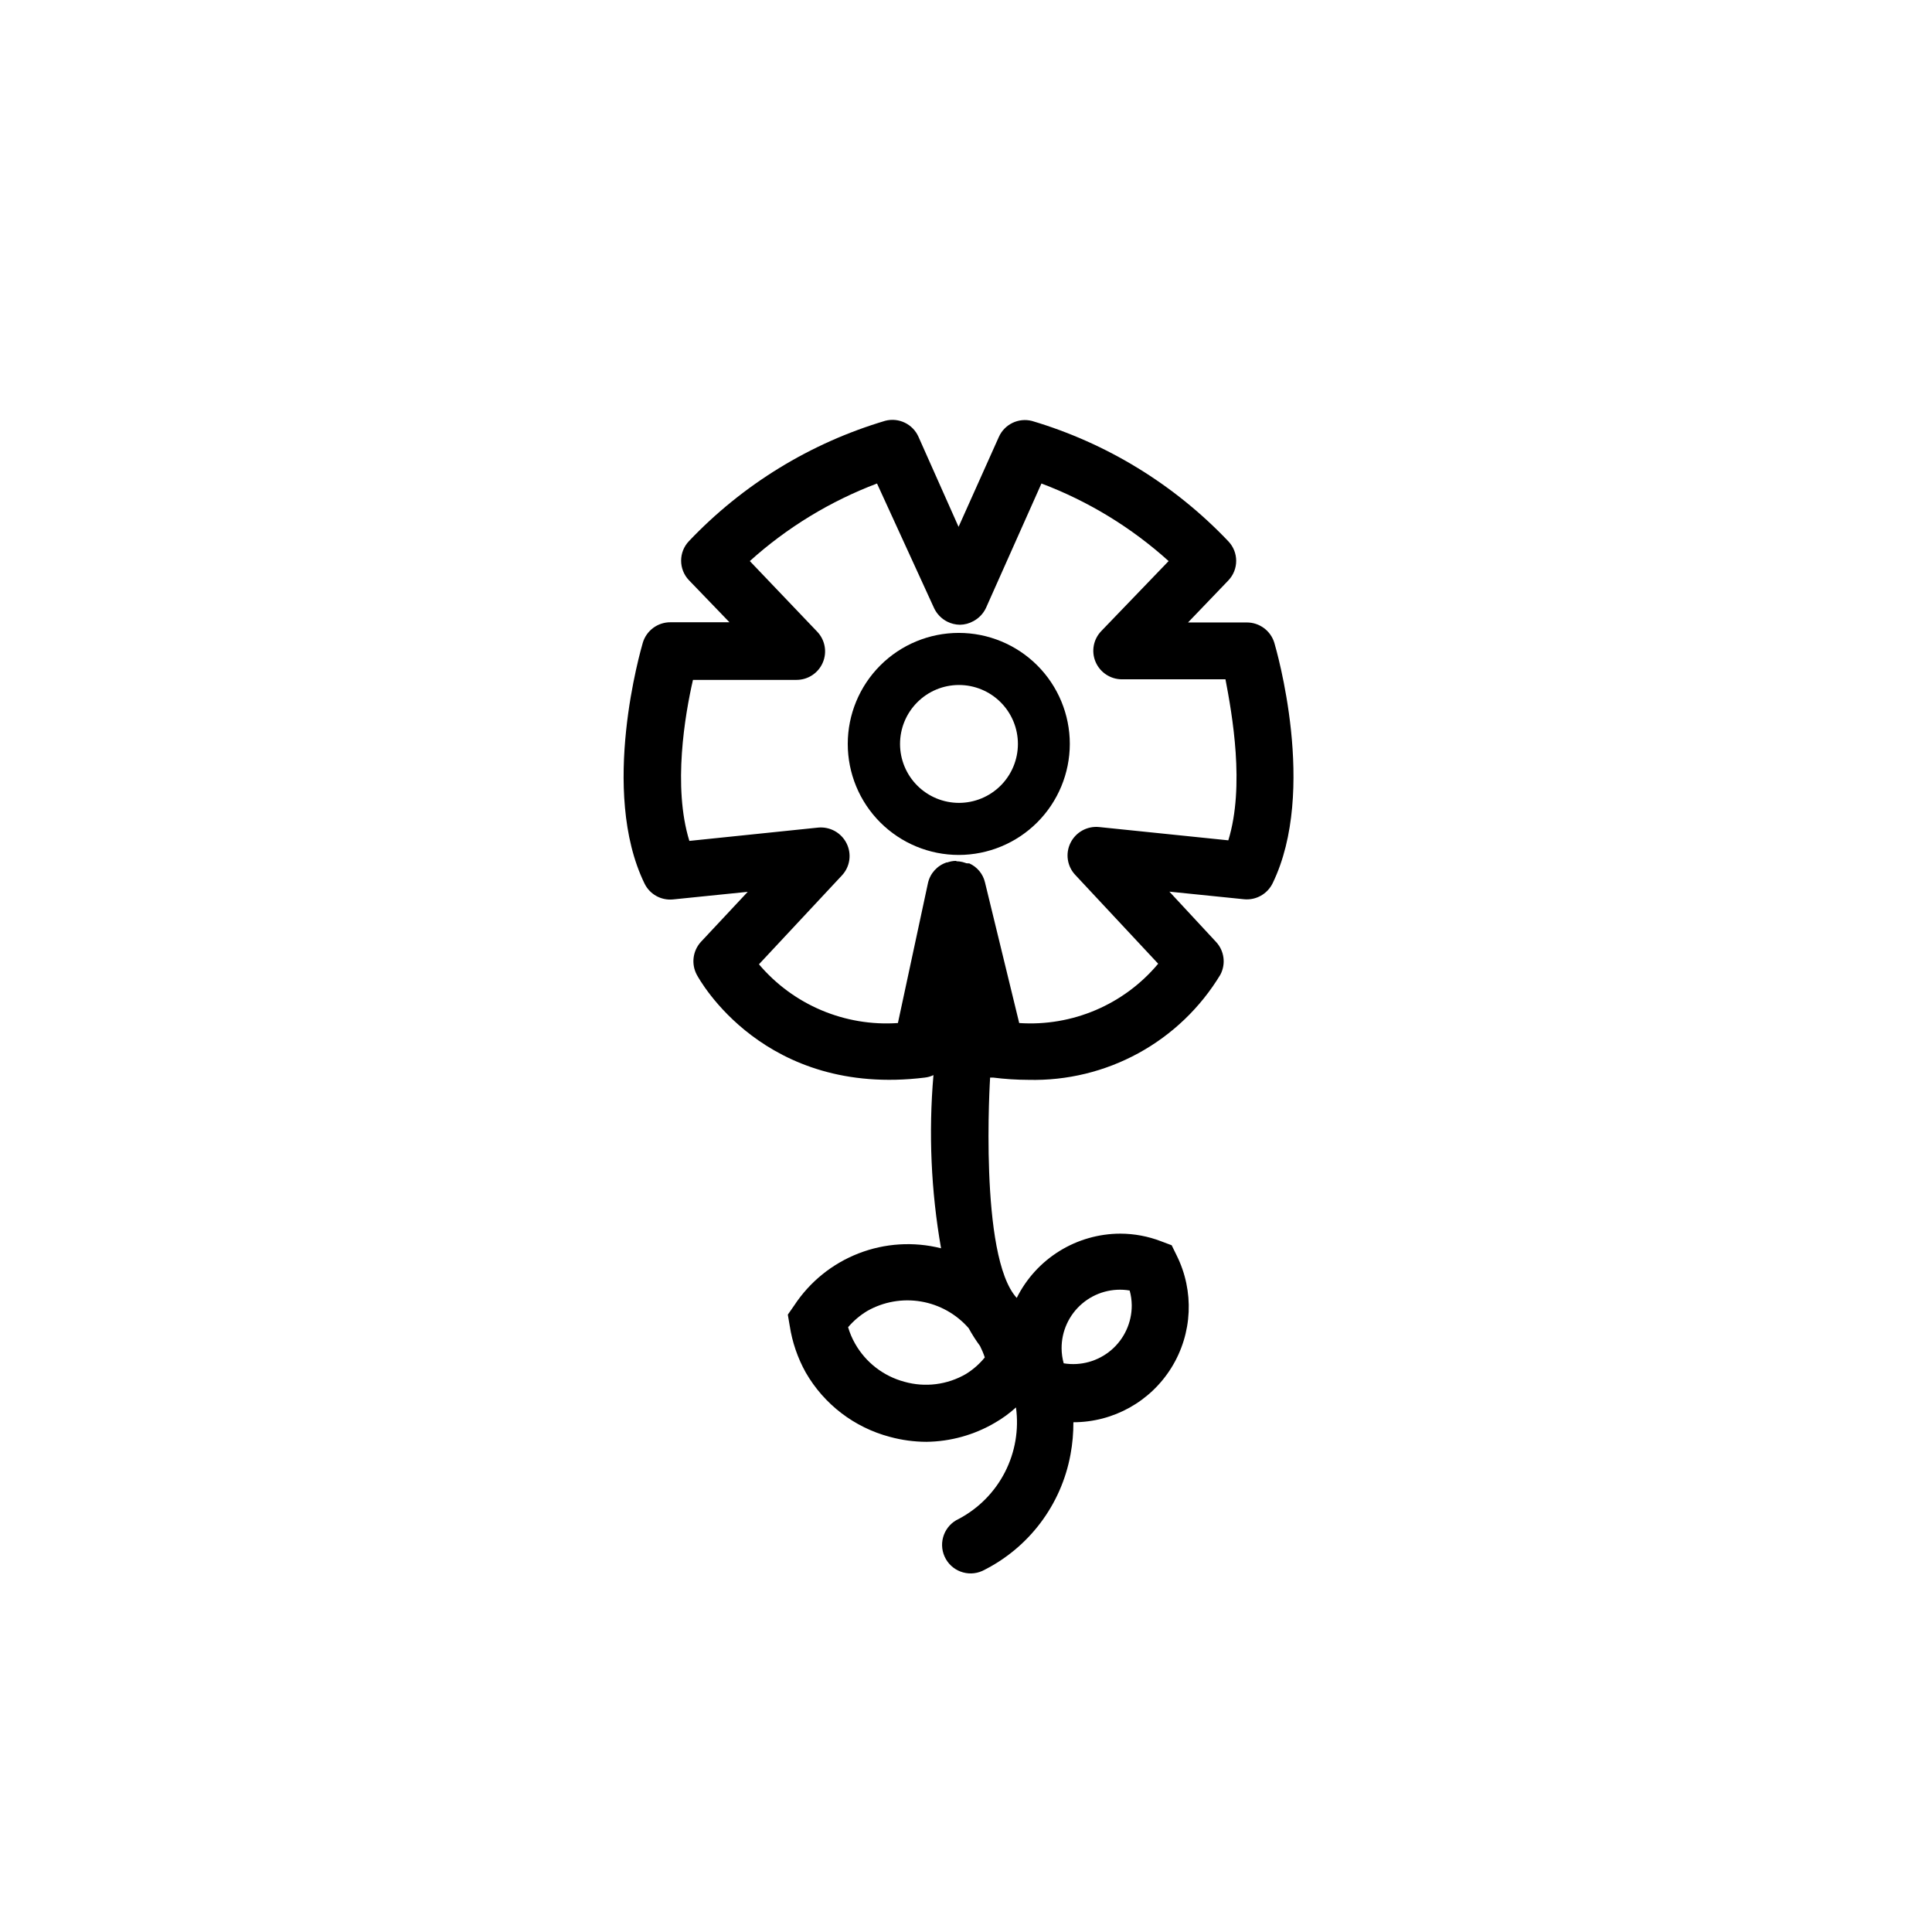 <?xml version="1.0" encoding="UTF-8"?>
<!-- The Best Svg Icon site in the world: iconSvg.co, Visit us! https://iconsvg.co -->
<svg fill="#000000" width="800px" height="800px" version="1.1" viewBox="144 144 512 512" xmlns="http://www.w3.org/2000/svg">
 <g>
  <path d="m398.09 370.57c-7.805 0-15.289-3.098-20.809-8.617-5.516-5.516-8.617-13-8.617-20.805 0-7.801 3.102-15.285 8.617-20.805 5.519-5.516 13.004-8.617 20.809-8.617 7.801 0 15.285 3.102 20.805 8.617 5.516 5.519 8.617 13.004 8.617 20.805-0.016 7.801-3.117 15.277-8.633 20.793-5.516 5.512-12.992 8.617-20.789 8.629zm0-45.039c-4.141 0.012-8.105 1.668-11.023 4.606-2.922 2.934-4.555 6.906-4.547 11.047s1.66 8.105 4.594 11.027c2.93 2.922 6.902 4.562 11.043 4.559 4.137-0.008 8.105-1.652 11.031-4.582 2.926-2.93 4.57-6.898 4.57-11.039 0-4.148-1.652-8.129-4.594-11.059-2.941-2.934-6.926-4.57-11.074-4.559z"/>
  <path d="m397.38 372.14c-0.918 0-1.828 0.188-2.672 0.555 1.371 0.18 2.75 0.277 4.133 0.305h1.762c-0.969-0.48-2.039-0.742-3.121-0.758z"/>
  <path d="m481.71 314.35c-0.973-3.195-3.914-5.383-7.254-5.391h-15.617l10.68-11.133v-0.004c2.777-2.902 2.777-7.473 0-10.375-14.254-15.008-32.199-26.008-52.043-31.895-3.562-0.906-7.262 0.879-8.766 4.234l-10.68 23.832-10.633-23.883c-1.504-3.356-5.203-5.141-8.766-4.231-19.844 5.883-37.789 16.883-52.043 31.891-2.777 2.902-2.777 7.477 0 10.379l10.73 11.133h-15.617c-3.391-0.027-6.391 2.191-7.356 5.441-0.453 1.613-11.488 39.246 0.453 63.781 1.379 2.859 4.398 4.547 7.559 4.231l19.801-2.016-12.395 13.25-0.004 0.004c-2.176 2.375-2.621 5.867-1.105 8.715 0.707 1.309 17.836 32.496 60.457 27.258v-0.004c0.785-0.086 1.555-0.305 2.266-0.652-1.32 15.32-0.641 30.75 2.016 45.895-7.25-1.828-14.891-1.355-21.859 1.355-6.969 2.707-12.922 7.516-17.035 13.762l-1.715 2.469 0.504 2.973h0.004c0.664 4.332 2.098 8.512 4.231 12.344 4.856 8.449 12.895 14.598 22.32 17.078 3.152 0.859 6.402 1.297 9.672 1.309 6.379-0.078 12.629-1.812 18.137-5.039 2.008-1.152 3.883-2.519 5.594-4.078 0.805 5.875-0.211 11.859-2.914 17.137-2.703 5.281-6.961 9.602-12.203 12.387-3.809 1.711-5.512 6.188-3.801 10 1.711 3.812 6.188 5.516 10 3.805 12.254-6.004 20.926-17.465 23.375-30.887 0.52-2.809 0.773-5.656 0.758-8.512 10.59-0.004 20.43-5.488 26-14.496 5.574-9.012 6.086-20.262 1.355-29.738l-1.309-2.672-2.82-1.059h-0.004c-3.438-1.324-7.094-2.004-10.781-2.016-5.703 0.012-11.297 1.609-16.145 4.617-4.852 3.008-8.766 7.305-11.312 12.414-10.078-10.984-7.055-58.391-7.055-58.391h0.754l0.004-0.004c3.125 0.395 6.273 0.598 9.422 0.605 10.176 0.25 20.238-2.195 29.168-7.086 8.926-4.894 16.402-12.059 21.668-20.773 1.516-2.856 1.051-6.359-1.16-8.715l-12.344-13.301 19.801 2.016c3.152 0.301 6.164-1.387 7.555-4.234 11.941-24.535 0.906-62.168 0.453-63.73zm-38.34 171.65c0.359 1.277 0.543 2.602 0.555 3.93 0.016 4.562-1.977 8.906-5.453 11.867-3.477 2.957-8.078 4.238-12.582 3.496-0.355-1.277-0.543-2.598-0.555-3.93-0.035-4.57 1.957-8.922 5.438-11.887 3.481-2.965 8.09-4.238 12.598-3.477zm-43.375 22.117c-4.938 2.871-10.828 3.617-16.324 2.066-5.523-1.48-10.223-5.109-13.051-10.078-0.793-1.383-1.418-2.852-1.863-4.383 1.441-1.688 3.141-3.133 5.039-4.281 4.32-2.465 9.355-3.356 14.258-2.531 4.906 0.828 9.371 3.324 12.645 7.062 0.902 1.645 1.91 3.227 3.023 4.738 0.492 0.977 0.914 1.984 1.258 3.023-1.402 1.73-3.086 3.211-4.984 4.383zm69.523-141.42-34.258-3.523c-3.144-0.312-6.152 1.352-7.559 4.18-1.41 2.82-0.906 6.223 1.262 8.516l21.965 23.527c-9.055 10.828-22.746 16.668-36.828 15.719l-9.07-37.281c-0.527-2.242-2.074-4.106-4.18-5.039h-1.812c-1.383-0.008-2.762-0.094-4.133-0.254-2.519 0.816-4.418 2.906-4.988 5.492l-7.961 37.082c-14.051 0.965-27.727-4.816-36.828-15.566l21.965-23.527 0.004-0.004c2.164-2.289 2.668-5.691 1.258-8.512-1.406-2.828-4.414-4.492-7.559-4.184l-34.109 3.527c-4.434-14.359-1.16-33.453 0.957-42.672h27.461c3.027-0.004 5.766-1.812 6.949-4.602 1.188-2.785 0.594-6.012-1.508-8.195l-17.836-18.691c9.859-8.887 21.293-15.855 33.707-20.555l15.113 33c0.734 1.57 1.977 2.848 3.527 3.625 1.031 0.516 2.168 0.789 3.324 0.809 1.254-0.016 2.484-0.344 3.578-0.957 1.453-0.773 2.617-1.992 3.324-3.477l14.711-33c12.418 4.688 23.848 11.66 33.703 20.555l-17.836 18.539h0.004c-2.121 2.18-2.719 5.422-1.512 8.211 1.199 2.777 3.93 4.574 6.953 4.586h27.457c1.762 9.219 5.188 28.316 0.754 42.672z"/>
 </g>
</svg>